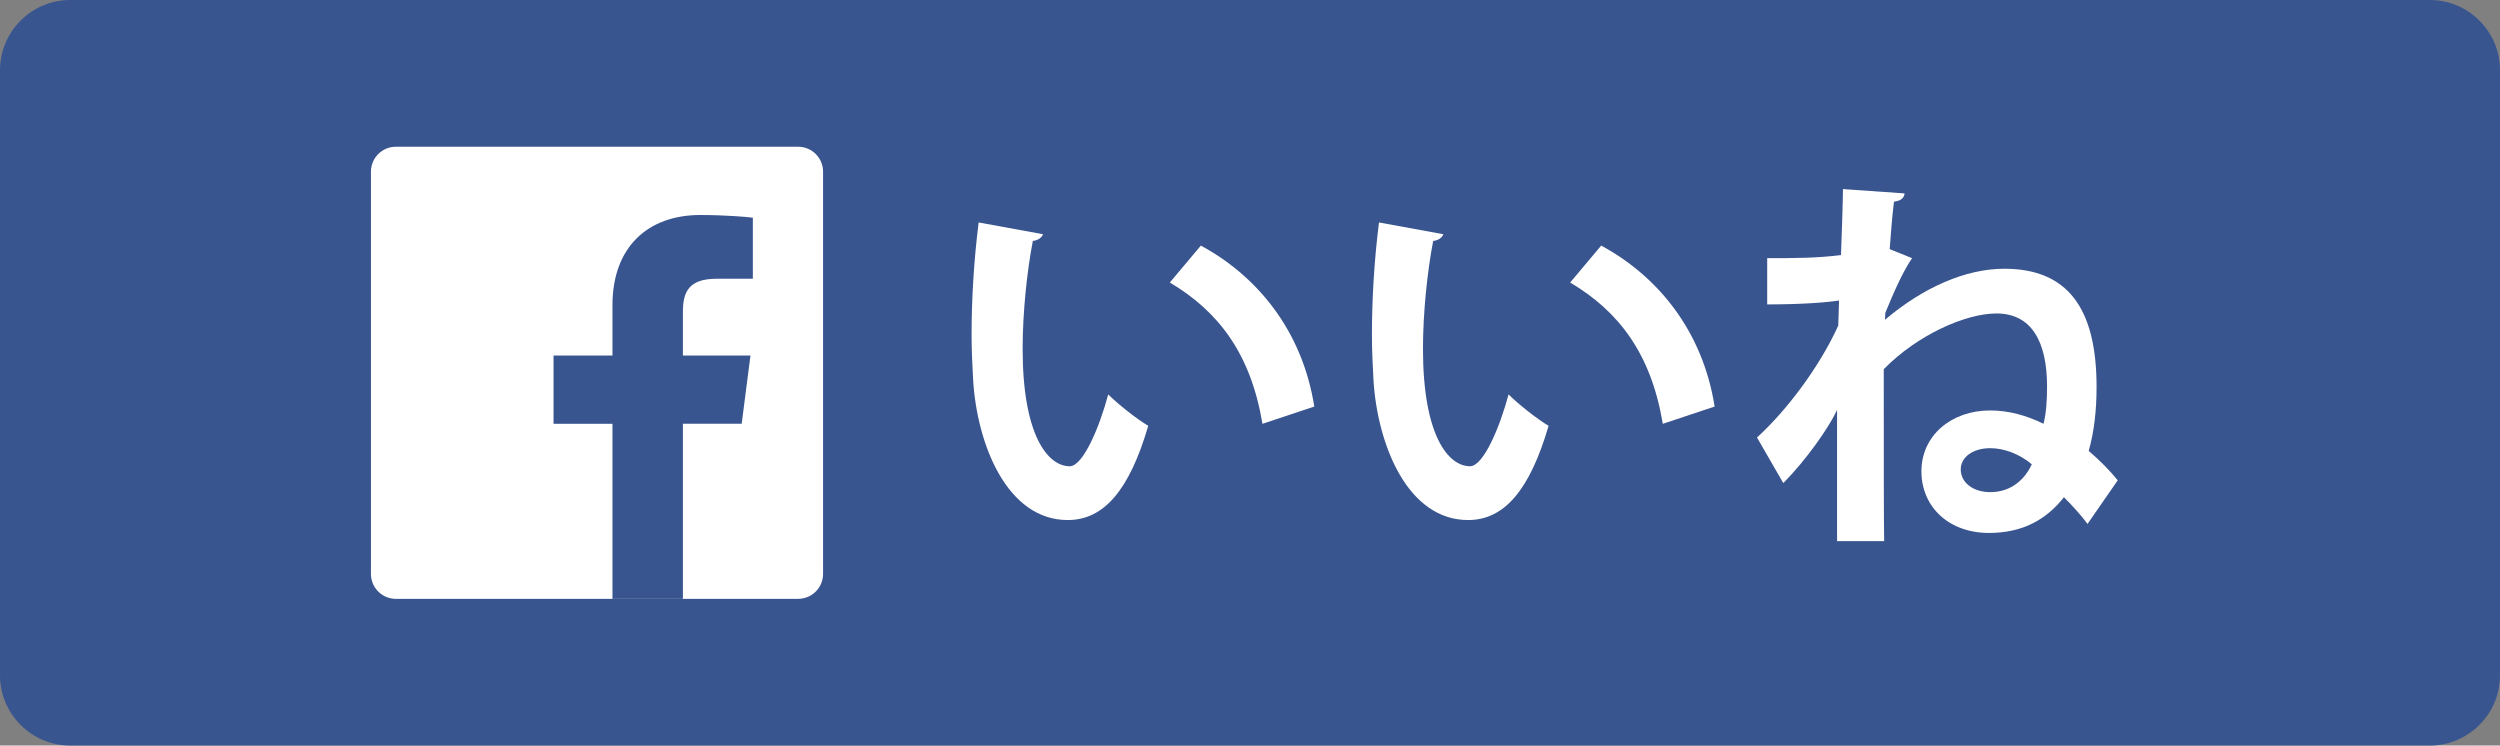 <?xml version="1.0" encoding="utf-8"?>
<!-- Generator: Adobe Illustrator 23.1.0, SVG Export Plug-In . SVG Version: 6.00 Build 0)  -->
<svg version="1.1" id="social-fb-btn" xmlns="http://www.w3.org/2000/svg" xmlns:xlink="http://www.w3.org/1999/xlink" x="0px"
	 y="0px" viewBox="0 0 98.728 29.442" width="98.728" height="29.442" style="enable-background:new 0 0 98.728 29.442;" xml:space="preserve">
<rect x="0" y="0" width="98.728" height="29.442" fill="#808080" stroke="none"/>
<style type="text/css">
	.st0{fill:#395590;}
	.st1{fill:#FFFFFF;}
</style>
<g>
	<path class="st0" d="M95.959,29.442H2.77c-1.523,0-2.77-1.246-2.77-2.77V2.77C0,1.246,1.246,0,2.77,0h93.189
		c1.523,0,2.769,1.246,2.769,2.769v23.904C98.728,28.196,97.482,29.442,95.959,29.442z"/>
	<g>
		<path id="Blue_1_" class="st1" d="M31.519,23.649c0.544,0,0.985-0.441,0.985-0.985V6.78c0-0.545-0.441-0.985-0.985-0.985H15.634
			c-0.544,0-0.985,0.44-0.985,0.985v15.885c0,0.544,0.441,0.985,0.985,0.985H31.519z"/>
		<path id="f" class="st0" d="M26.969,23.649v-6.914h2.321l0.347-2.695h-2.668v-1.72c0-0.78,0.217-1.312,1.335-1.312l1.427-0.001
			v-2.41c-0.246-0.033-1.093-0.106-2.079-0.106c-2.057,0-3.465,1.255-3.465,3.562v1.987h-2.327v2.695h2.327v6.914H26.969z"/>
	</g>
	<g>
		<path class="st1" d="M41.19,9.25c-0.046,0.14-0.217,0.248-0.402,0.264c-0.233,1.209-0.403,2.837-0.403,4.263
			c0,3.411,0.992,4.636,1.86,4.636c0.527,0,1.178-1.55,1.52-2.837c0.371,0.372,1.131,0.977,1.581,1.24
			c-0.744,2.542-1.752,3.721-3.179,3.721c-2.402,0-3.581-2.992-3.736-5.52c-0.03-0.558-0.062-1.162-0.062-1.798
			c0-1.411,0.093-2.961,0.279-4.434L41.19,9.25z M49.856,16.737c-0.465-2.79-1.752-4.449-3.658-5.58l1.225-1.458
			c2.186,1.179,4,3.317,4.48,6.356L49.856,16.737z"/>
		<path class="st1" d="M57,9.25c-0.046,0.14-0.217,0.248-0.402,0.264c-0.233,1.209-0.403,2.837-0.403,4.263
			c0,3.411,0.992,4.636,1.86,4.636c0.527,0,1.178-1.55,1.52-2.837c0.371,0.372,1.131,0.977,1.581,1.24
			c-0.744,2.542-1.752,3.721-3.179,3.721c-2.402,0-3.581-2.992-3.736-5.52c-0.03-0.558-0.062-1.162-0.062-1.798
			c0-1.411,0.093-2.961,0.279-4.434L57,9.25z M65.666,16.737c-0.465-2.79-1.752-4.449-3.658-5.58l1.225-1.458
			c2.186,1.179,4,3.317,4.48,6.356L65.666,16.737z"/>
		<path class="st1" d="M69.789,10.195c1.038,0,1.984,0,2.914-0.124c0.016-0.372,0.078-2.186,0.078-2.604l2.434,0.171
			c-0.016,0.17-0.14,0.295-0.419,0.325c-0.077,0.604-0.124,1.287-0.17,1.876l0.884,0.356c-0.373,0.543-0.729,1.364-1.055,2.155
			c0,0.077-0.016,0.186-0.016,0.279c1.52-1.287,3.193-2.016,4.713-2.016c2.496,0,3.644,1.55,3.644,4.666
			c0,0.915-0.093,1.768-0.311,2.527c0.435,0.372,0.822,0.76,1.147,1.162l-1.193,1.722c-0.202-0.279-0.559-0.683-0.931-1.055
			c-0.682,0.868-1.612,1.411-2.961,1.411c-1.581,0-2.667-1.023-2.667-2.435c0-1.41,1.179-2.402,2.714-2.402
			c0.744,0,1.441,0.201,2.108,0.526c0.108-0.434,0.139-0.93,0.139-1.473c0-1.782-0.619-2.883-1.999-2.883
			c-1.226,0-3.132,0.853-4.45,2.201c0,3.395,0,6.093,0.016,6.79h-1.86v-5.178c-0.325,0.697-1.225,1.984-2.124,2.884l-1.038-1.799
			c1.147-1.039,2.465-2.775,3.209-4.418c0.016-0.326,0.016-0.636,0.031-0.992c-0.496,0.077-1.458,0.154-2.837,0.154V10.195z
			 M80.238,18.335c-0.48-0.403-1.085-0.636-1.643-0.636c-0.683,0-1.163,0.356-1.163,0.837c0,0.527,0.496,0.899,1.163,0.899
			C79.448,19.435,79.975,18.908,80.238,18.335z"/>
	</g>
</g>
</svg>

